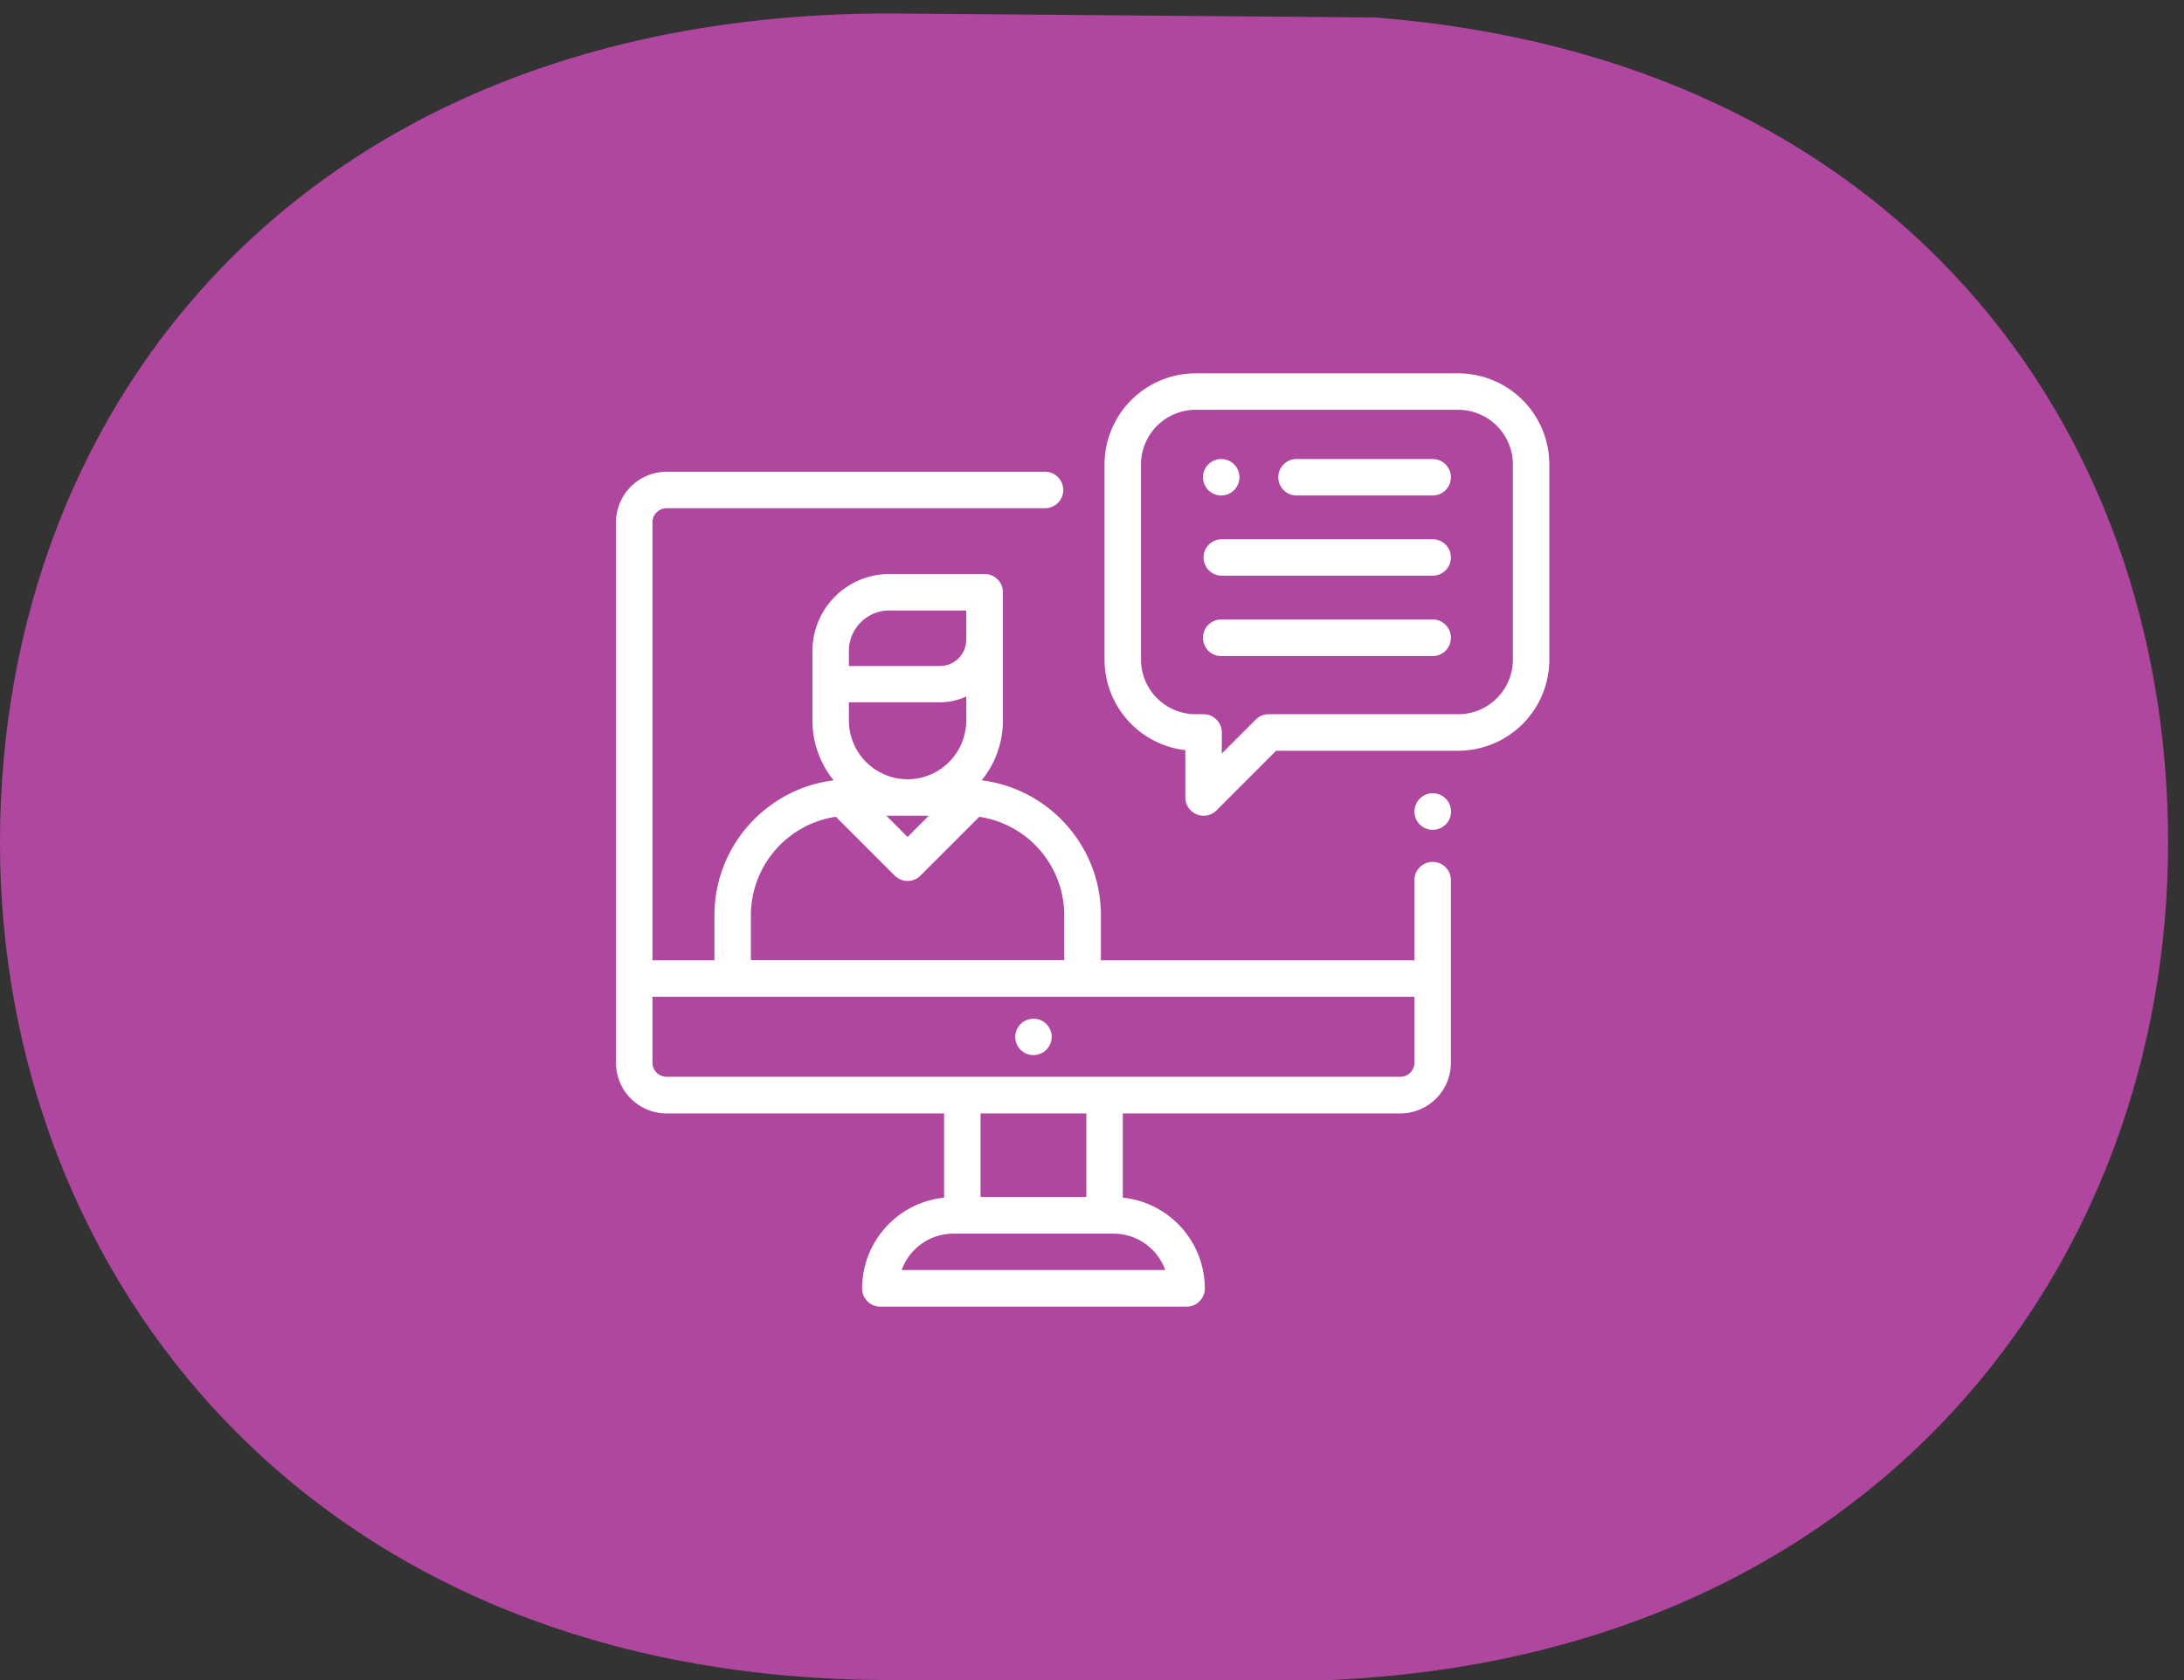 <svg xmlns="http://www.w3.org/2000/svg" width="117" height="90"><rect width="100%" height="100%" fill="#333333" stroke="none"/><path fill="#af479e" d="M71.292 89.998c29.254-1.3 44.856-22.32 44.856-44.856S101.413 3.104 73.676.937L47.673.72C16.685.72 0 21.306 0 45.142c0 23.186 16.685 44.856 47.673 44.856z"/><path fill="#fff" d="M75.773 53.396h-40.82v3.532a.76.76 0 0 0 .762.755h39.296a.76.76 0 0 0 .762-.755zm1.964-9.921a.984.984 0 0 1-1.676.694.987.987 0 0 1-.288-.694.99.99 0 0 1 .288-.694.989.989 0 0 1 .694-.288c.258 0 .511.105.694.288a.989.989 0 0 1 .288.694zm-.01-17.909c0 .54-.438.977-.977.977h-7.324a.977.977 0 0 1 0-1.953h7.324c.54 0 .977.437.977.976zm-11.329 0a.984.984 0 0 1-.286.69.984.984 0 0 1-.69.287.984.984 0 0 1-.69-.286.984.984 0 0 1-.287-.69c0-.257.105-.51.286-.691a.984.984 0 0 1 .69-.286.98.98 0 0 1 .691.286.984.984 0 0 1 .286.69zm11.329 4.297c0 .54-.438.977-.977.977H65.422a.977.977 0 0 1 0-1.953H76.75c.54 0 .977.437.977.976zm0 4.302a.98.98 0 0 1-.977.982H65.422a.98.98 0 0 1-.977-.982.98.98 0 0 1 .977-.981H76.75c.54 0 .977.44.977.981zm-19.53 29.958v-4.477H52.53v4.477zm1.457 1.963h-8.582a2.94 2.94 0 0 0-2.768 1.949h14.119a2.94 2.94 0 0 0-2.769-1.95zM40.227 51.433h16.786v-2.407a5.337 5.337 0 0 0-4.551-5.27l-3.152 3.149a.973.973 0 0 1-1.38 0l-3.152-3.15a5.337 5.337 0 0 0-4.551 5.271zm7.258-7.735l1.135 1.14 1.135-1.14zm-2.008-5.102a3.15 3.15 0 0 0 3.143 3.149 3.15 3.15 0 0 0 3.143-3.149v-1.285a3.321 3.321 0 0 1-1.402.309h-4.884zm0-2.92h4.884c.773 0 1.402-.631 1.402-1.409v-1.564h-4.126c-1.191 0-2.16.974-2.16 2.171zm32.25 11.472v9.788a2.716 2.716 0 0 1-2.716 2.71h-14.86v4.512a4.896 4.896 0 0 1 4.392 4.863c0 .54-.437.977-.977.977H47.16a.977.977 0 0 1-.976-.977 4.896 4.896 0 0 1 4.392-4.863v-4.512h-14.86A2.716 2.716 0 0 1 33 56.936V27.982a2.716 2.716 0 0 1 2.715-2.71h20.3a.977.977 0 0 1 0 1.953h-20.3a.76.76 0 0 0-.762.757v23.461h3.32v-2.41c0-3.714 2.793-6.785 6.388-7.23a5.076 5.076 0 0 1-1.137-3.207v-3.73a4.122 4.122 0 0 1 4.117-4.116h5.11c.538 0 .976.437.976.976v6.87c0 1.214-.427 2.33-1.138 3.206 3.595.446 6.388 3.517 6.388 7.23v2.411h16.796v-4.295a.977.977 0 0 1 1.954 0zm3.32-22.265a2.933 2.933 0 0 0-2.93-2.93H64.055a2.933 2.933 0 0 0-2.93 2.93v10.449a2.933 2.933 0 0 0 2.93 2.93h.423c.54 0 .976.437.976.976v1.126l1.816-1.816a.977.977 0 0 1 .69-.286h10.157a2.933 2.933 0 0 0 2.93-2.93zM56.34 55.543a.984.984 0 0 1-.286.691.984.984 0 0 1-.69.287.984.984 0 0 1-.691-.287.984.984 0 0 1-.286-.69.98.98 0 0 1 1.667-.69.984.984 0 0 1 .286.69zM83 24.884v10.449a4.888 4.888 0 0 1-4.883 4.883h-9.752l-3.197 3.197a.977.977 0 0 1-1.667-.69v-2.538a4.89 4.89 0 0 1-4.33-4.852v-10.45A4.888 4.888 0 0 1 64.056 20h14.062A4.888 4.888 0 0 1 83 24.883z"/></svg>